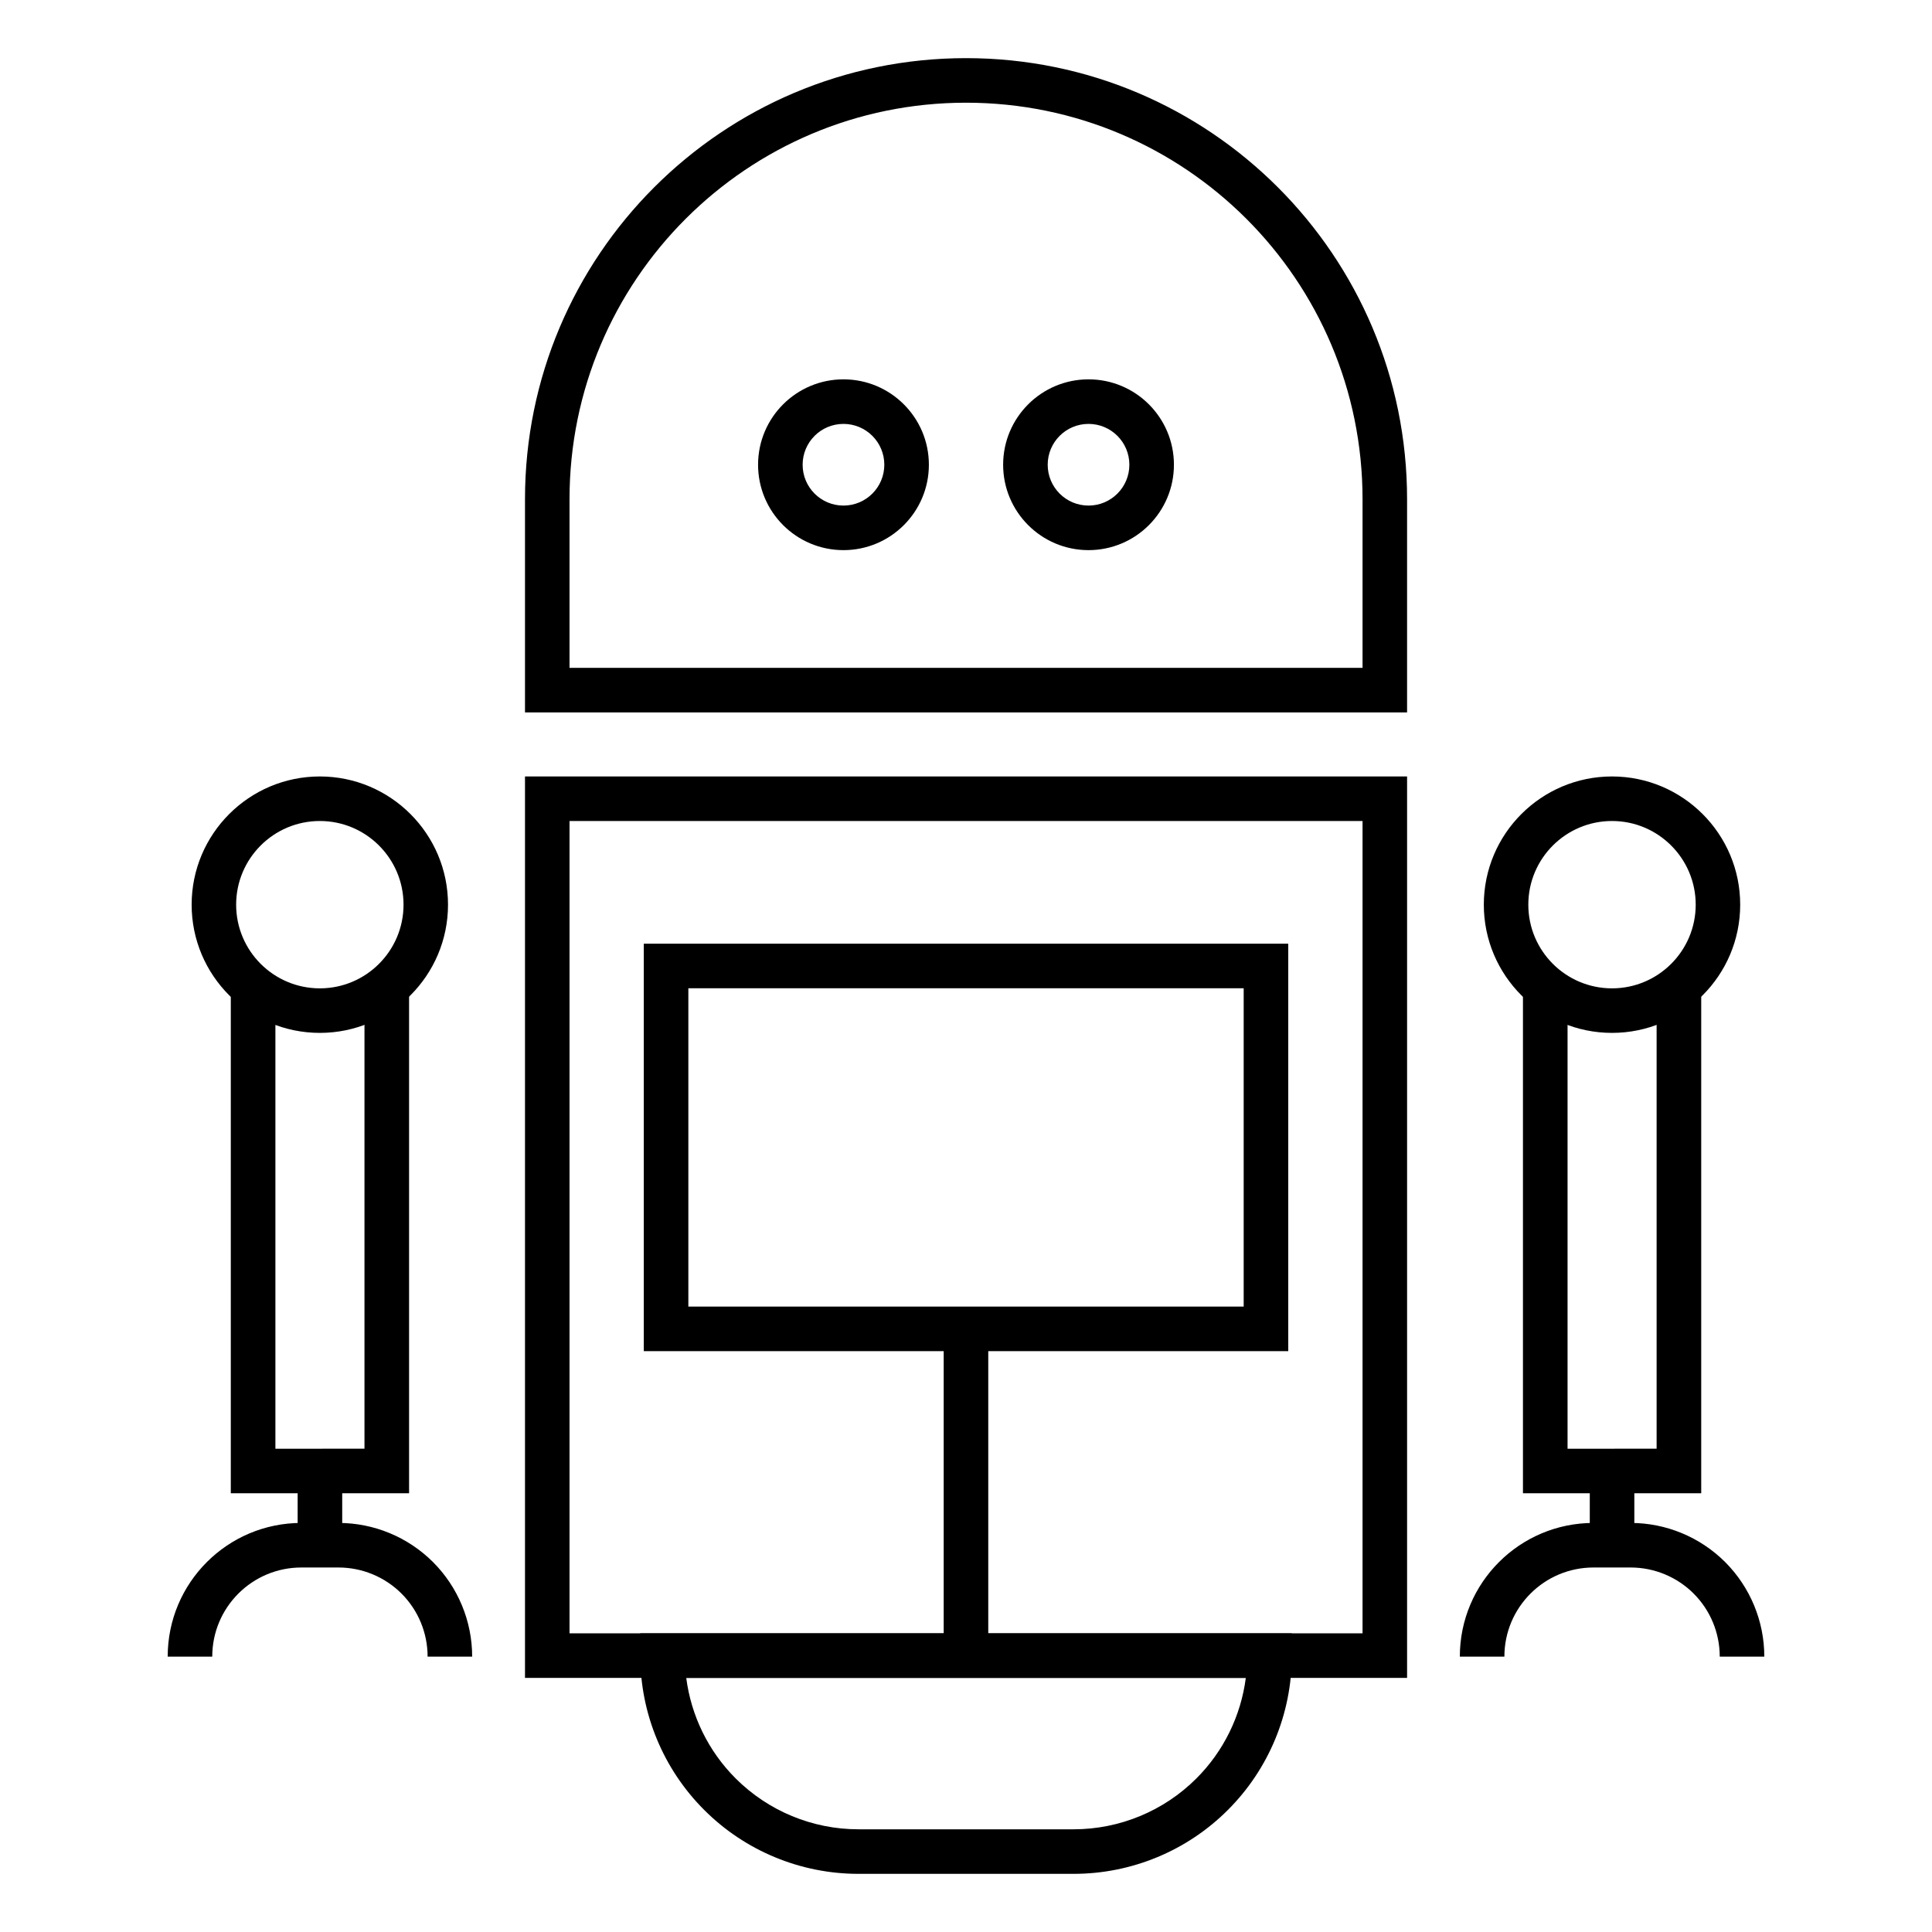 <?xml version="1.0" encoding="UTF-8"?>
<!-- Uploaded to: SVG Repo, www.svgrepo.com, Generator: SVG Repo Mixer Tools -->
<svg fill="#000000" width="800px" height="800px" version="1.1" viewBox="144 144 512 512" xmlns="http://www.w3.org/2000/svg">
 <g fill-rule="evenodd">
  <path d="m516.89 349.77h-233.76v238.89h233.76zm-221.96 11.809v215.27h210.16v-215.27z"/>
  <path d="m485.4 394.09h-170.79v107.98h170.79zm-158.98 11.809v84.359h147.17v-84.359z"/>
  <path d="m228.76 349.77c-18.742 0-33.973 15.227-33.973 33.98s15.23 33.977 33.973 33.977c18.738 0 33.969-15.223 33.969-33.977s-15.23-33.98-33.969-33.98zm0 11.805c12.246 0 22.18 9.938 22.18 22.176 0 12.234-9.934 22.172-22.18 22.172-12.25 0-22.18-9.938-22.18-22.172 0-12.238 9.93-22.176 22.18-22.176z"/>
  <path d="m240.59 527.92v-123.98h11.82v135.79h-47.246v-133.8h11.82v122z"/>
  <path d="m200.25 583.02v-0.004c0-13.039 10.566-23.613 23.617-23.613h9.84c6.258 0 12.277 2.488 16.707 6.918 4.43 4.43 6.906 10.434 6.906 16.699h11.809c0-9.395-3.738-18.406-10.371-25.051-6.652-6.641-15.664-10.375-25.051-10.375h-9.84c-19.562 0-35.426 15.859-35.426 35.422v0.004z"/>
  <path d="m222.88 533.82v19.68h11.809v-19.68z"/>
  <path d="m571.2 349.77c-18.742 0-33.973 15.227-33.973 33.98s15.23 33.977 33.973 33.977c18.738 0 33.969-15.223 33.969-33.977s-15.23-33.98-33.969-33.98zm0 11.805c12.246 0 22.18 9.938 22.18 22.176 0 12.234-9.934 22.172-22.18 22.172-12.25 0-22.18-9.938-22.18-22.172 0-12.238 9.93-22.176 22.18-22.176z"/>
  <path d="m583.02 527.92v-123.98h11.82v135.79h-47.242v-133.8h11.82v122z"/>
  <path d="m542.68 583.02v-0.004c0-13.039 10.566-23.613 23.617-23.613h9.84c6.258 0 12.277 2.488 16.707 6.918 4.426 4.43 6.906 10.434 6.906 16.699h11.809c0-9.395-3.738-18.406-10.371-25.051-6.652-6.641-15.664-10.375-25.051-10.375h-9.84c-19.562 0-35.426 15.859-35.426 35.422v0.004z"/>
  <path d="m565.31 533.82v19.68h11.805v-19.68z"/>
  <path d="m516.89 332.8v-56.512c0-64.551-52.332-116.88-116.88-116.88-64.547 0-116.88 52.328-116.88 116.88v56.512zm-11.801-11.809v-44.703c0-58.027-47.043-105.07-105.08-105.07-58.035 0-105.08 47.043-105.08 105.07v44.703z"/>
  <path d="m486.34 582.76v-5.906h-172.66v5.906c0 15.34 6.082 30.047 16.938 40.891 10.84 10.848 25.543 16.938 40.883 16.938h57.023c15.34 0 30.043-6.09 40.883-16.938 10.855-10.844 16.938-25.551 16.938-40.891zm-12.188 5.902h-148.29c1.297 10.031 5.859 19.414 13.094 26.641 8.633 8.629 20.336 13.48 32.539 13.48h57.023c12.203 0 23.91-4.852 32.539-13.48 7.234-7.227 11.797-16.609 13.094-26.641z"/>
  <path d="m367.53 244.53c-12.496 0-22.633 10.141-22.633 22.629 0 12.492 10.137 22.633 22.633 22.633s22.633-10.141 22.633-22.633c0-12.488-10.137-22.629-22.633-22.629zm0 11.809c5.981 0 10.824 4.848 10.824 10.82 0 5.977-4.844 10.824-10.824 10.824-5.984 0-10.824-4.848-10.824-10.824 0-5.973 4.84-10.82 10.824-10.82z"/>
  <path d="m432.47 244.53c-12.496 0-22.629 10.141-22.629 22.629 0 12.492 10.133 22.633 22.629 22.633 12.5 0 22.633-10.141 22.633-22.633 0-12.488-10.133-22.629-22.633-22.629zm0 11.809c5.984 0 10.824 4.848 10.824 10.82 0 5.977-4.84 10.824-10.824 10.824-5.981 0-10.82-4.848-10.82-10.824 0-5.973 4.84-10.82 10.82-10.82z"/>
  <path d="m394.09 496.16v86.859h11.809v-86.859z"/>
 </g>
</svg>